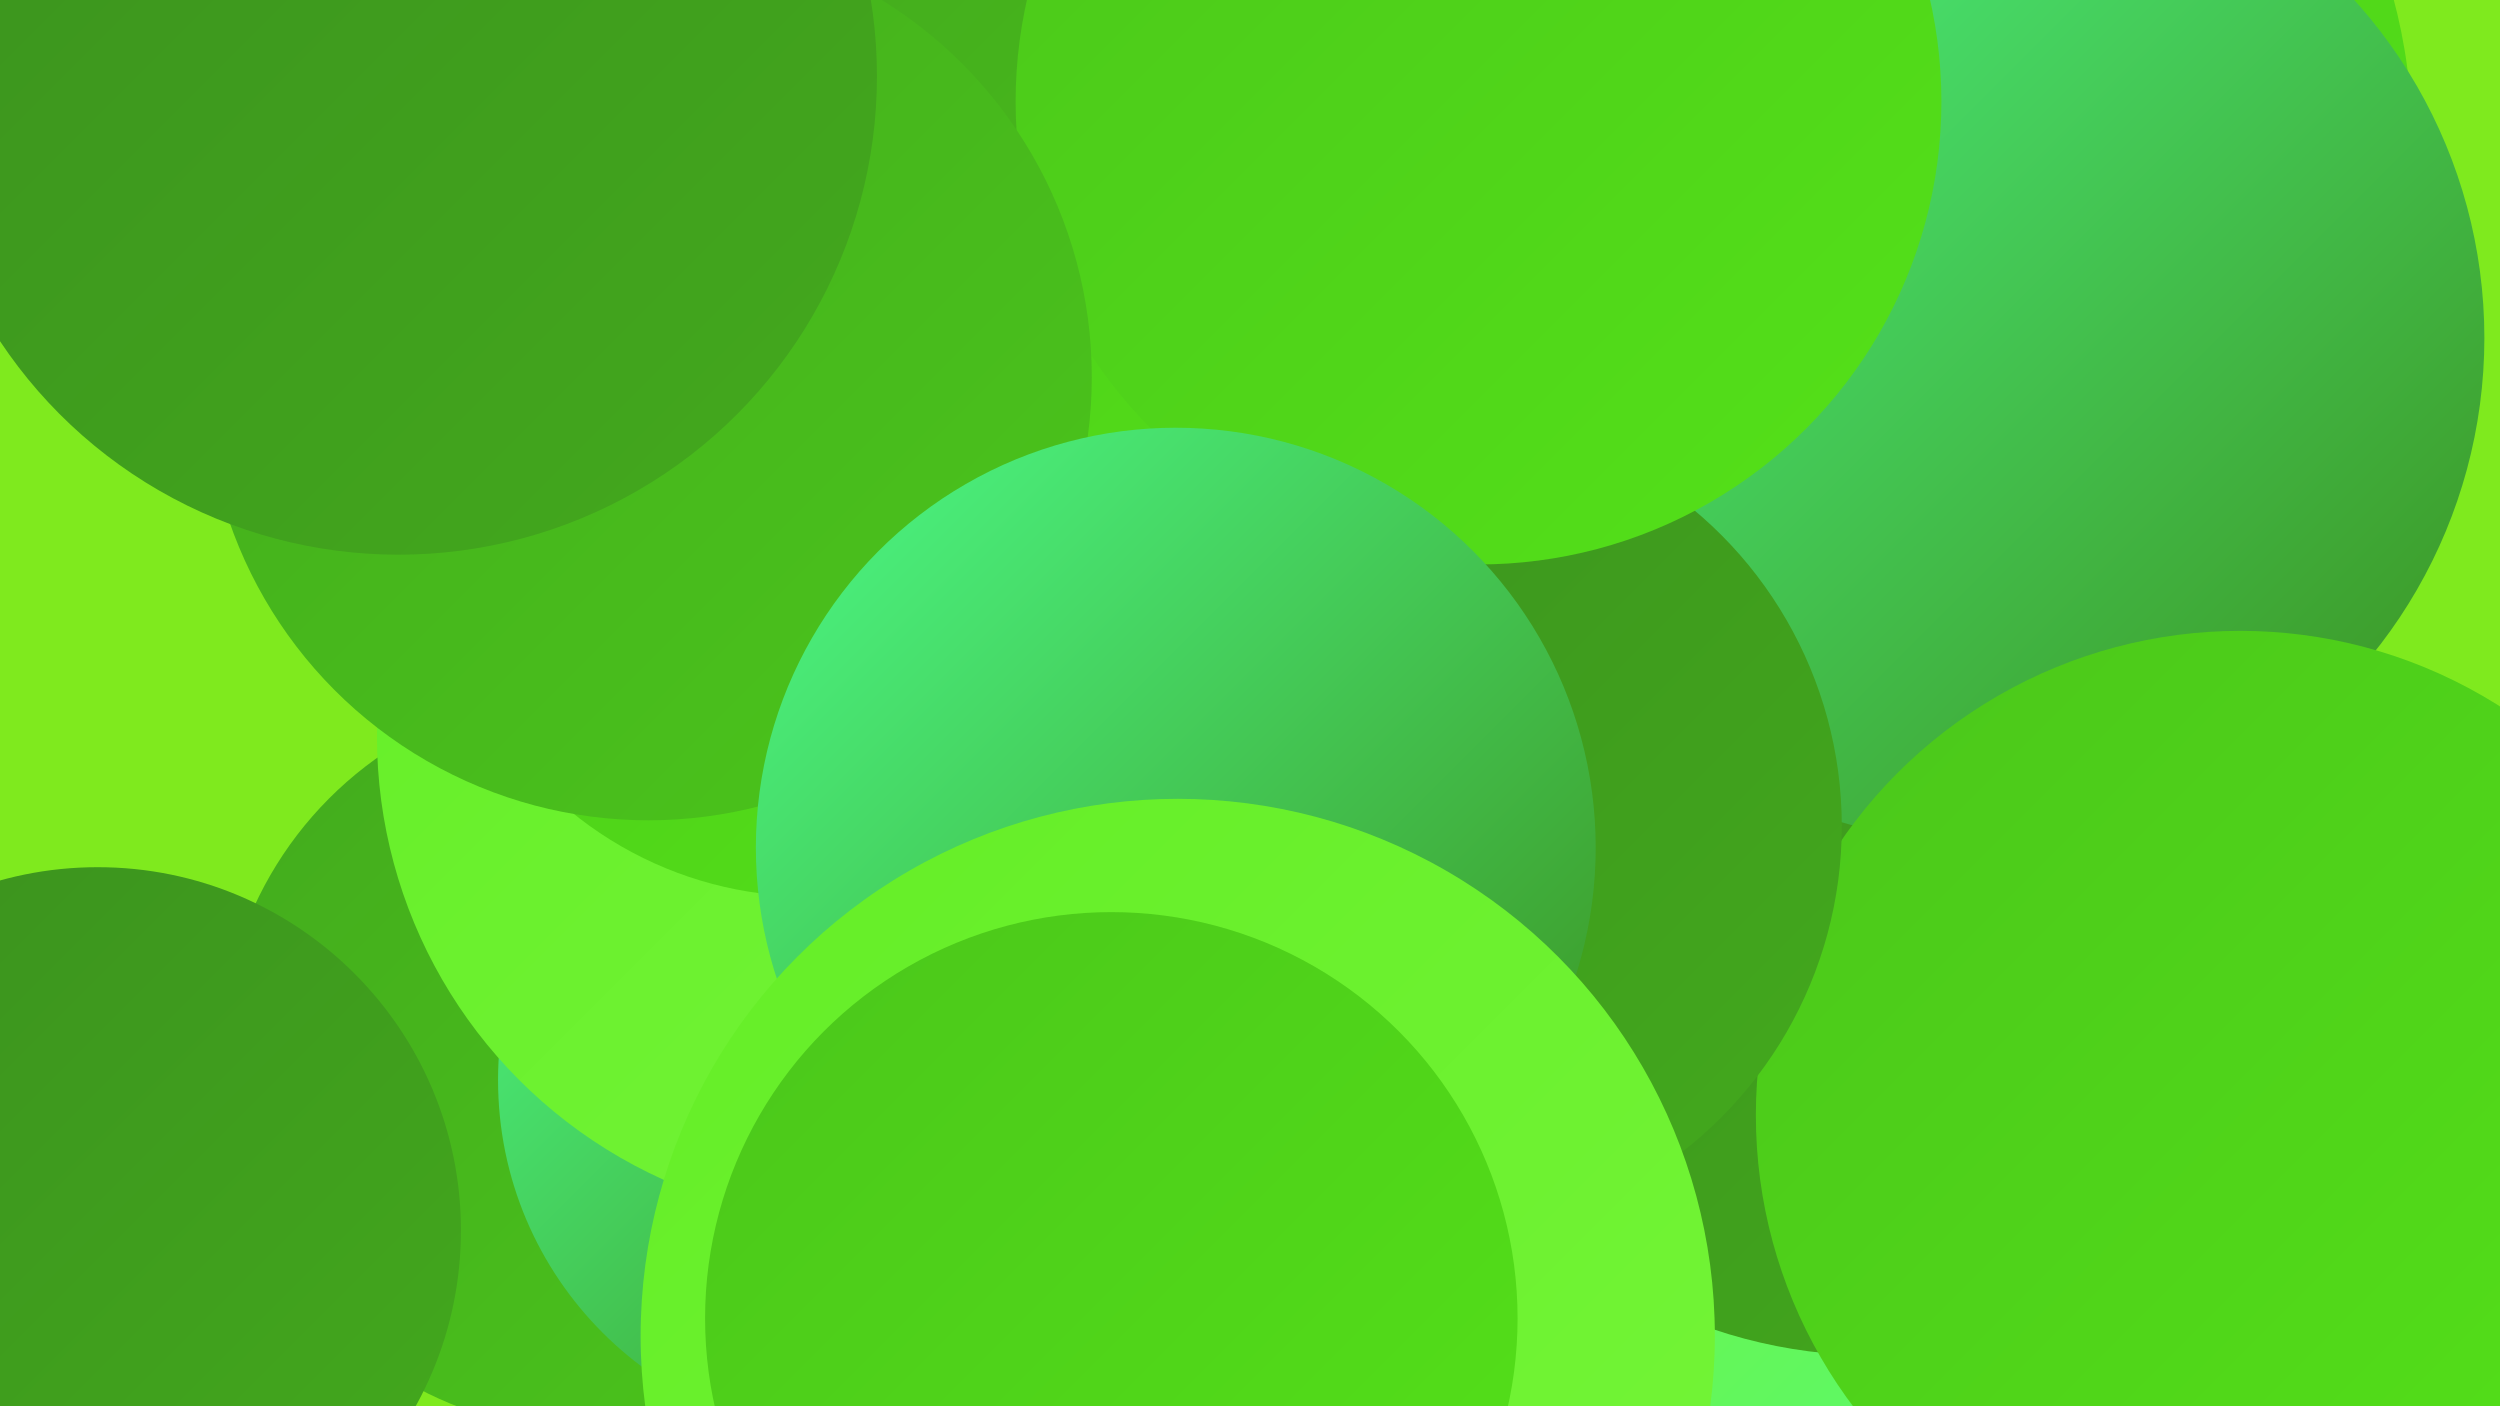 <?xml version="1.0" encoding="UTF-8"?><svg width="1280" height="720" xmlns="http://www.w3.org/2000/svg"><defs><linearGradient id="grad0" x1="0%" y1="0%" x2="100%" y2="100%"><stop offset="0%" style="stop-color:#3b901e;stop-opacity:1" /><stop offset="100%" style="stop-color:#43aa1d;stop-opacity:1" /></linearGradient><linearGradient id="grad1" x1="0%" y1="0%" x2="100%" y2="100%"><stop offset="0%" style="stop-color:#43aa1d;stop-opacity:1" /><stop offset="100%" style="stop-color:#4bc61b;stop-opacity:1" /></linearGradient><linearGradient id="grad2" x1="0%" y1="0%" x2="100%" y2="100%"><stop offset="0%" style="stop-color:#4bc61b;stop-opacity:1" /><stop offset="100%" style="stop-color:#54e218;stop-opacity:1" /></linearGradient><linearGradient id="grad3" x1="0%" y1="0%" x2="100%" y2="100%"><stop offset="0%" style="stop-color:#54e218;stop-opacity:1" /><stop offset="100%" style="stop-color:#64ee26;stop-opacity:1" /></linearGradient><linearGradient id="grad4" x1="0%" y1="0%" x2="100%" y2="100%"><stop offset="0%" style="stop-color:#64ee26;stop-opacity:1" /><stop offset="100%" style="stop-color:#75f539;stop-opacity:1" /></linearGradient><linearGradient id="grad5" x1="0%" y1="0%" x2="100%" y2="100%"><stop offset="0%" style="stop-color:#75f539;stop-opacity:1" /><stop offset="100%" style="stop-color:#4cfa87;stop-opacity:1" /></linearGradient><linearGradient id="grad6" x1="0%" y1="0%" x2="100%" y2="100%"><stop offset="0%" style="stop-color:#4cfa87;stop-opacity:1" /><stop offset="100%" style="stop-color:#3b901e;stop-opacity:1" /></linearGradient></defs><rect width="1280" height="720" fill="#7fea1e" /><circle cx="958" cy="686" r="241" fill="url(#grad5)" /><circle cx="382" cy="198" r="246" fill="url(#grad6)" /><circle cx="519" cy="216" r="229" fill="url(#grad0)" /><circle cx="303" cy="543" r="190" fill="url(#grad1)" /><circle cx="959" cy="438" r="256" fill="url(#grad0)" /><circle cx="438" cy="553" r="183" fill="url(#grad6)" /><circle cx="953" cy="72" r="282" fill="url(#grad2)" /><circle cx="442" cy="377" r="249" fill="url(#grad4)" /><circle cx="1014" cy="173" r="258" fill="url(#grad6)" /><circle cx="1147" cy="571" r="248" fill="url(#grad2)" /><circle cx="528" cy="197" r="215" fill="url(#grad1)" /><circle cx="732" cy="423" r="211" fill="url(#grad0)" /><circle cx="414" cy="267" r="192" fill="url(#grad2)" /><circle cx="757" cy="52" r="237" fill="url(#grad2)" /><circle cx="50" cy="630" r="186" fill="url(#grad0)" /><circle cx="332" cy="193" r="227" fill="url(#grad1)" /><circle cx="602" cy="434" r="215" fill="url(#grad6)" /><circle cx="603" cy="684" r="275" fill="url(#grad4)" /><circle cx="204" cy="39" r="245" fill="url(#grad0)" /><circle cx="569" cy="675" r="208" fill="url(#grad2)" /></svg>
